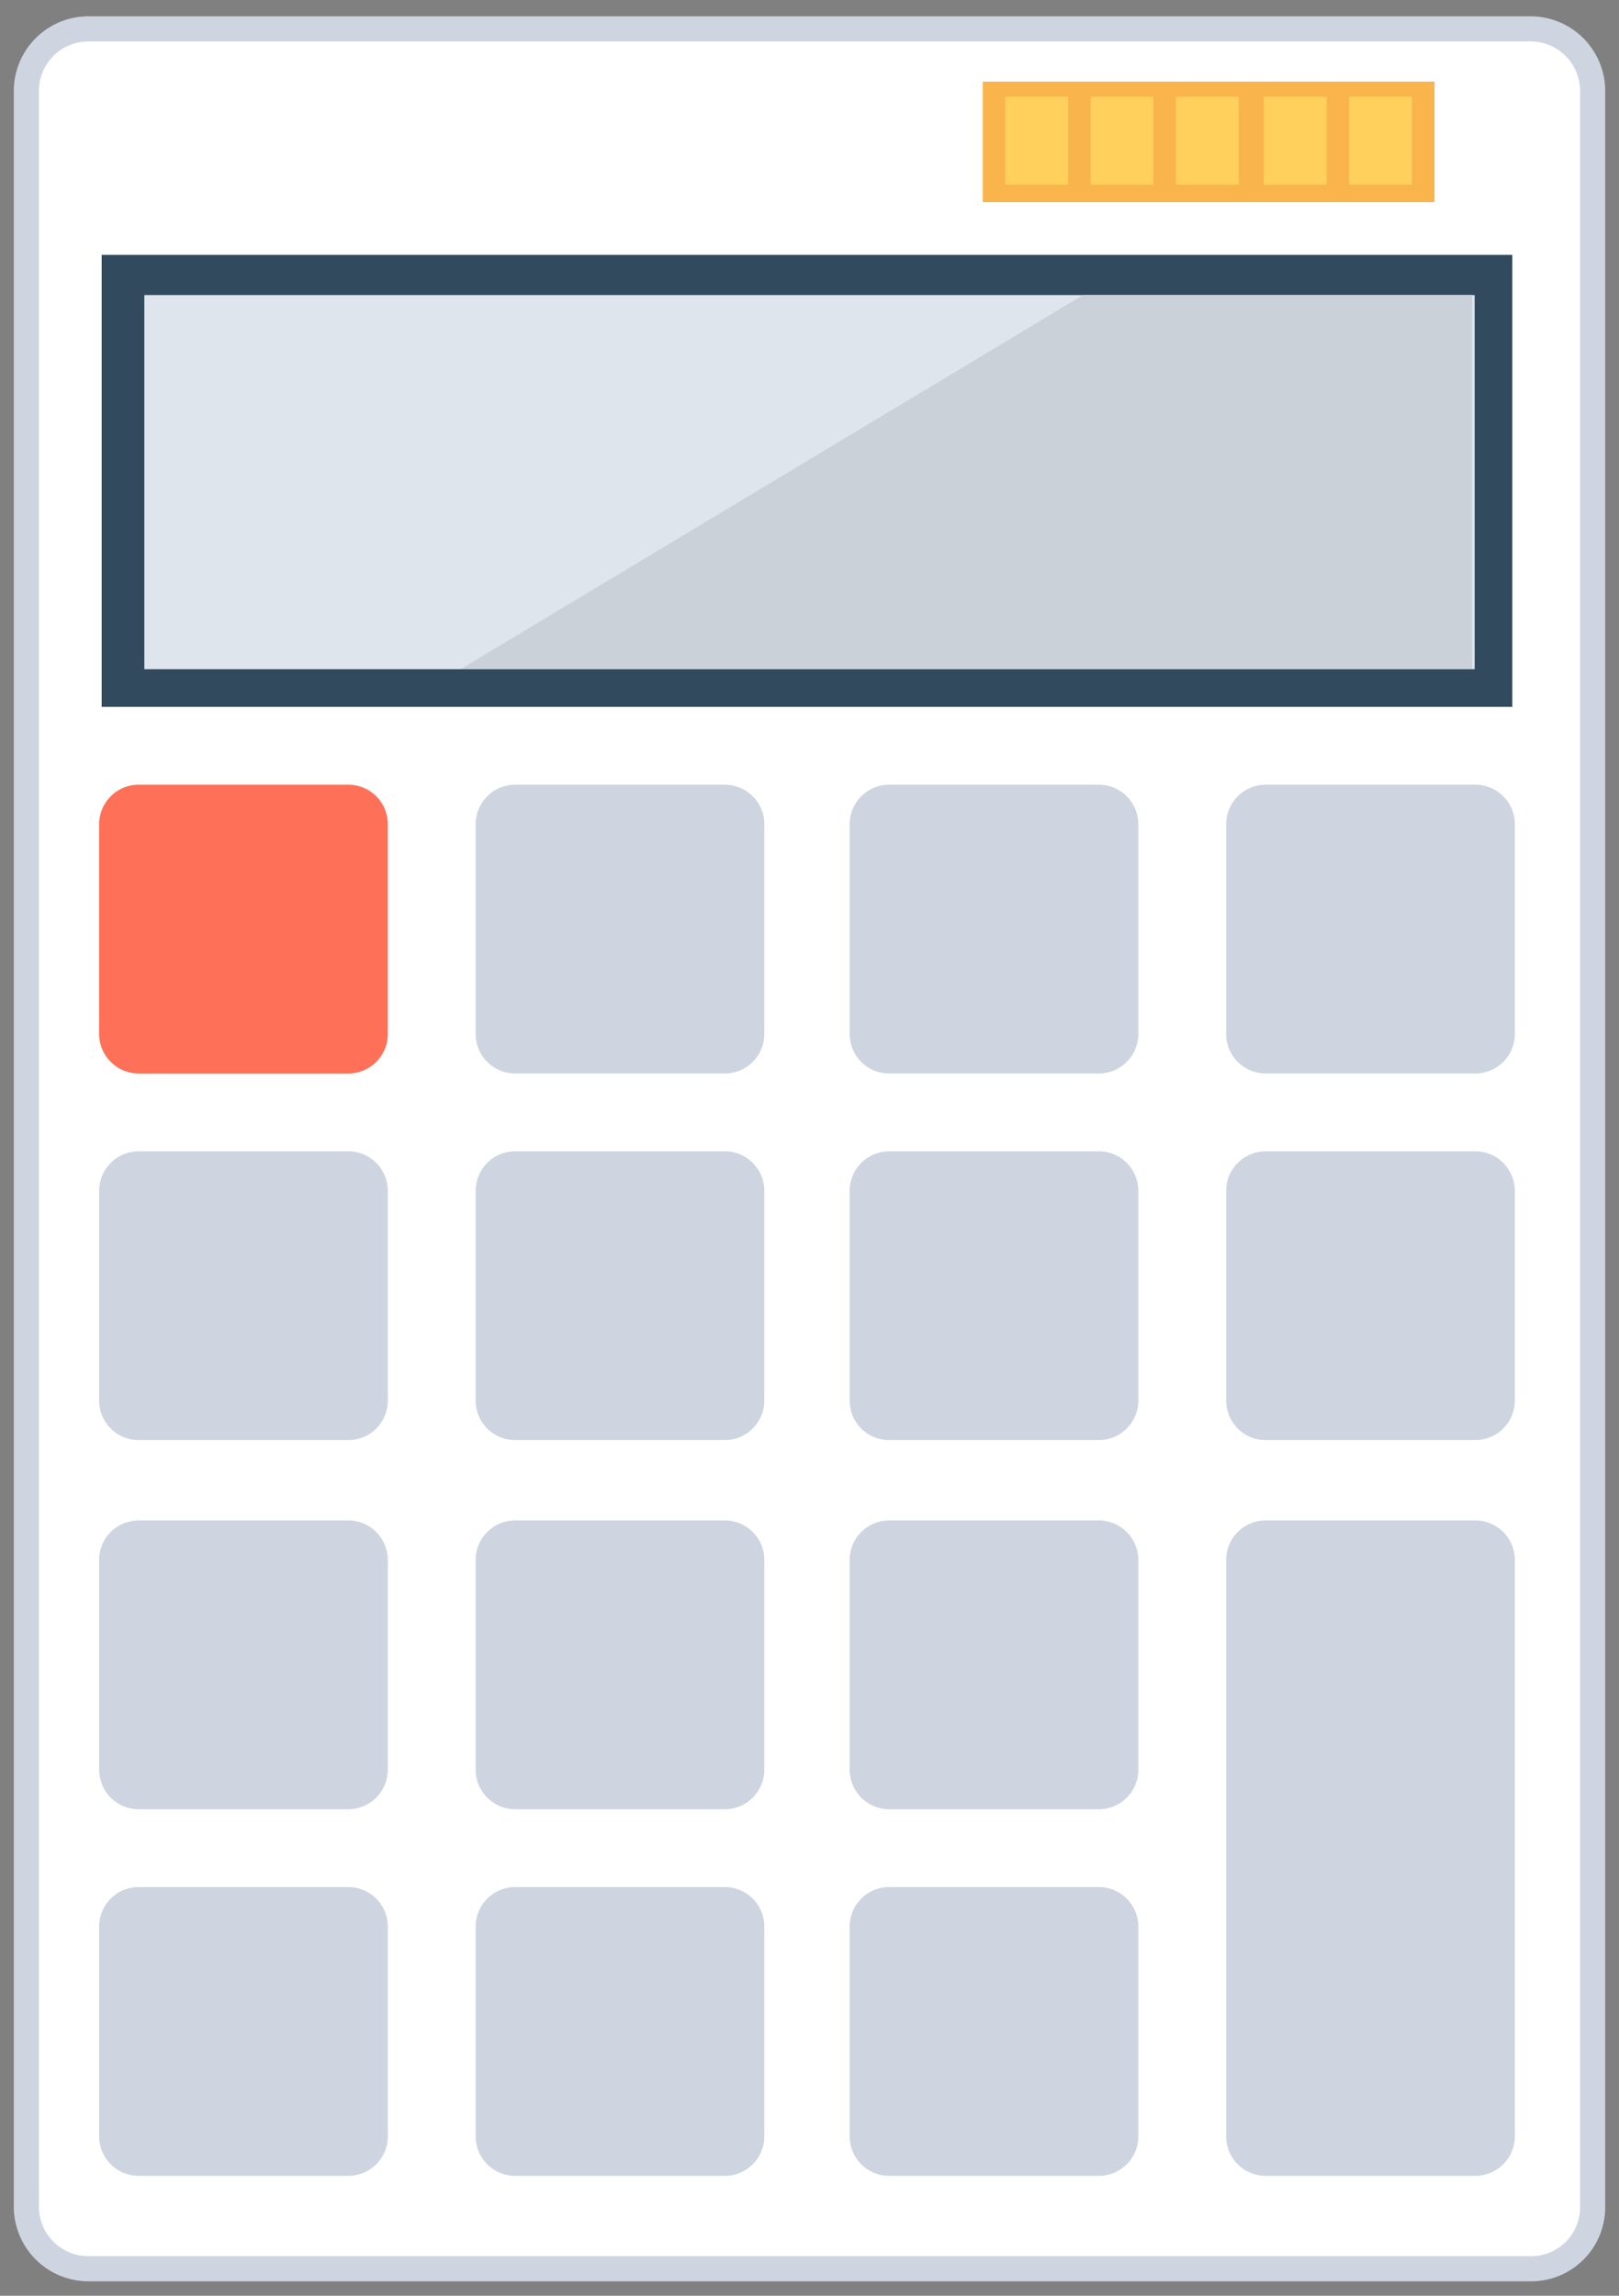<svg xmlns="http://www.w3.org/2000/svg" viewBox="0 0 258 365.7">
  <rect x="0" y="0" width="258" height="365.7" fill="#808080" stroke="none"/>
  <path d="M243.8,361.4H14.2a9.9,9.9,0,0,1-10-10V14.6a9.9,9.9,0,0,1,10-10H243.8a9.9,9.9,0,0,1,10,10V351.8A9.8,9.8,0,0,1,243.8,361.4Z" style="fill: #fff;stroke: #ced5e0;stroke-miterlimit: 10;stroke-width: 4px"/>
  <rect x="16.2" y="40.6" width="224.8" height="72" style="fill: #324a5e"/>
  <rect x="23" y="47" width="212" height="59.6" style="fill: #dfe5ed"/>
  <polygon points="172.6 47 73.4 106.6 234.6 106.6 234.6 47 172.6 47" style="fill: #cbd1d8"/>
  <path d="M55.4,171H22.2a6.3,6.3,0,0,1-6.4-6.4V131.4a6.3,6.3,0,0,1,6.4-6.4H55.4a6.3,6.3,0,0,1,6.4,6.4v33.2A6.3,6.3,0,0,1,55.4,171Z" style="fill: #ff7058"/>
  <g>
    <path d="M115.4,171H82.2a6.3,6.3,0,0,1-6.4-6.4V131.4a6.3,6.3,0,0,1,6.4-6.4h33.2a6.3,6.3,0,0,1,6.4,6.4v33.2A6.3,6.3,0,0,1,115.4,171Z" style="fill: #ced5e0"/>
    <path d="M175,171H141.8a6.3,6.3,0,0,1-6.4-6.4V131.4a6.3,6.3,0,0,1,6.4-6.4H175a6.3,6.3,0,0,1,6.4,6.4v33.2A6.3,6.3,0,0,1,175,171Z" style="fill: #ced5e0"/>
    <path d="M235,171H201.8a6.3,6.3,0,0,1-6.4-6.4V131.4a6.3,6.3,0,0,1,6.4-6.4H235a6.3,6.3,0,0,1,6.4,6.4v33.2A6.3,6.3,0,0,1,235,171Z" style="fill: #ced5e0"/>
    <path d="M55.4,229.4H22.2a6.3,6.3,0,0,1-6.4-6.4V189.8a6.3,6.3,0,0,1,6.4-6.4H55.4a6.3,6.3,0,0,1,6.4,6.4V223A6.3,6.3,0,0,1,55.4,229.4Z" style="fill: #ced5e0"/>
    <path d="M115.4,229.4H82.2a6.3,6.3,0,0,1-6.4-6.4V189.8a6.3,6.3,0,0,1,6.4-6.4h33.2a6.3,6.3,0,0,1,6.4,6.4V223A6.3,6.3,0,0,1,115.4,229.4Z" style="fill: #ced5e0"/>
    <path d="M175,229.4H141.8a6.3,6.3,0,0,1-6.4-6.4V189.8a6.3,6.3,0,0,1,6.4-6.4H175a6.3,6.3,0,0,1,6.4,6.4V223A6.3,6.3,0,0,1,175,229.4Z" style="fill: #ced5e0"/>
    <path d="M235,229.4H201.8a6.3,6.3,0,0,1-6.4-6.4V189.8a6.3,6.3,0,0,1,6.4-6.4H235a6.3,6.3,0,0,1,6.4,6.4V223A6.3,6.3,0,0,1,235,229.4Z" style="fill: #ced5e0"/>
    <path d="M55.4,288.2H22.2a6.3,6.3,0,0,1-6.4-6.4V248.6a6.3,6.3,0,0,1,6.4-6.4H55.4a6.3,6.3,0,0,1,6.4,6.4v33.2A6.3,6.3,0,0,1,55.4,288.2Z" style="fill: #ced5e0"/>
    <path d="M115.4,288.2H82.2a6.3,6.3,0,0,1-6.4-6.4V248.6a6.3,6.3,0,0,1,6.4-6.4h33.2a6.3,6.3,0,0,1,6.4,6.4v33.2A6.3,6.3,0,0,1,115.4,288.2Z" style="fill: #ced5e0"/>
    <path d="M175,288.2H141.8a6.3,6.3,0,0,1-6.4-6.4V248.6a6.3,6.3,0,0,1,6.4-6.4H175a6.3,6.3,0,0,1,6.4,6.4v33.2A6.3,6.3,0,0,1,175,288.2Z" style="fill: #ced5e0"/>
    <path d="M55.4,346.6H22.2a6.3,6.3,0,0,1-6.4-6.4V307a6.3,6.3,0,0,1,6.4-6.4H55.4a6.3,6.3,0,0,1,6.4,6.4v33.2A6.3,6.3,0,0,1,55.4,346.6Z" style="fill: #ced5e0"/>
    <path d="M115.4,346.6H82.2a6.3,6.3,0,0,1-6.4-6.4V307a6.3,6.3,0,0,1,6.4-6.4h33.2a6.3,6.3,0,0,1,6.4,6.4v33.2A6.3,6.3,0,0,1,115.4,346.6Z" style="fill: #ced5e0"/>
    <path d="M175,346.6H141.8a6.3,6.3,0,0,1-6.4-6.4V307a6.3,6.3,0,0,1,6.4-6.4H175a6.3,6.3,0,0,1,6.4,6.4v33.2A6.3,6.3,0,0,1,175,346.6Z" style="fill: #ced5e0"/>
    <path d="M235,346.6H201.8a6.3,6.3,0,0,1-6.4-6.4V248.6a6.3,6.3,0,0,1,6.4-6.4H235a6.3,6.3,0,0,1,6.4,6.4v91.6A6.3,6.3,0,0,1,235,346.6Z" style="fill: #ced5e0"/>
  </g>
  <rect x="156.6" y="13" width="72" height="19.2" style="fill: #f9b54c"/>
  <g>
    <rect x="215" y="15.4" width="10" height="14" style="fill: #ffd05b"/>
    <rect x="201.4" y="15.4" width="10" height="14" style="fill: #ffd05b"/>
    <rect x="187.4" y="15.4" width="10" height="14" style="fill: #ffd05b"/>
    <rect x="173.8" y="15.4" width="10" height="14" style="fill: #ffd05b"/>
    <rect x="160.2" y="15.4" width="10" height="14" style="fill: #ffd05b"/>
  </g>
</svg>
